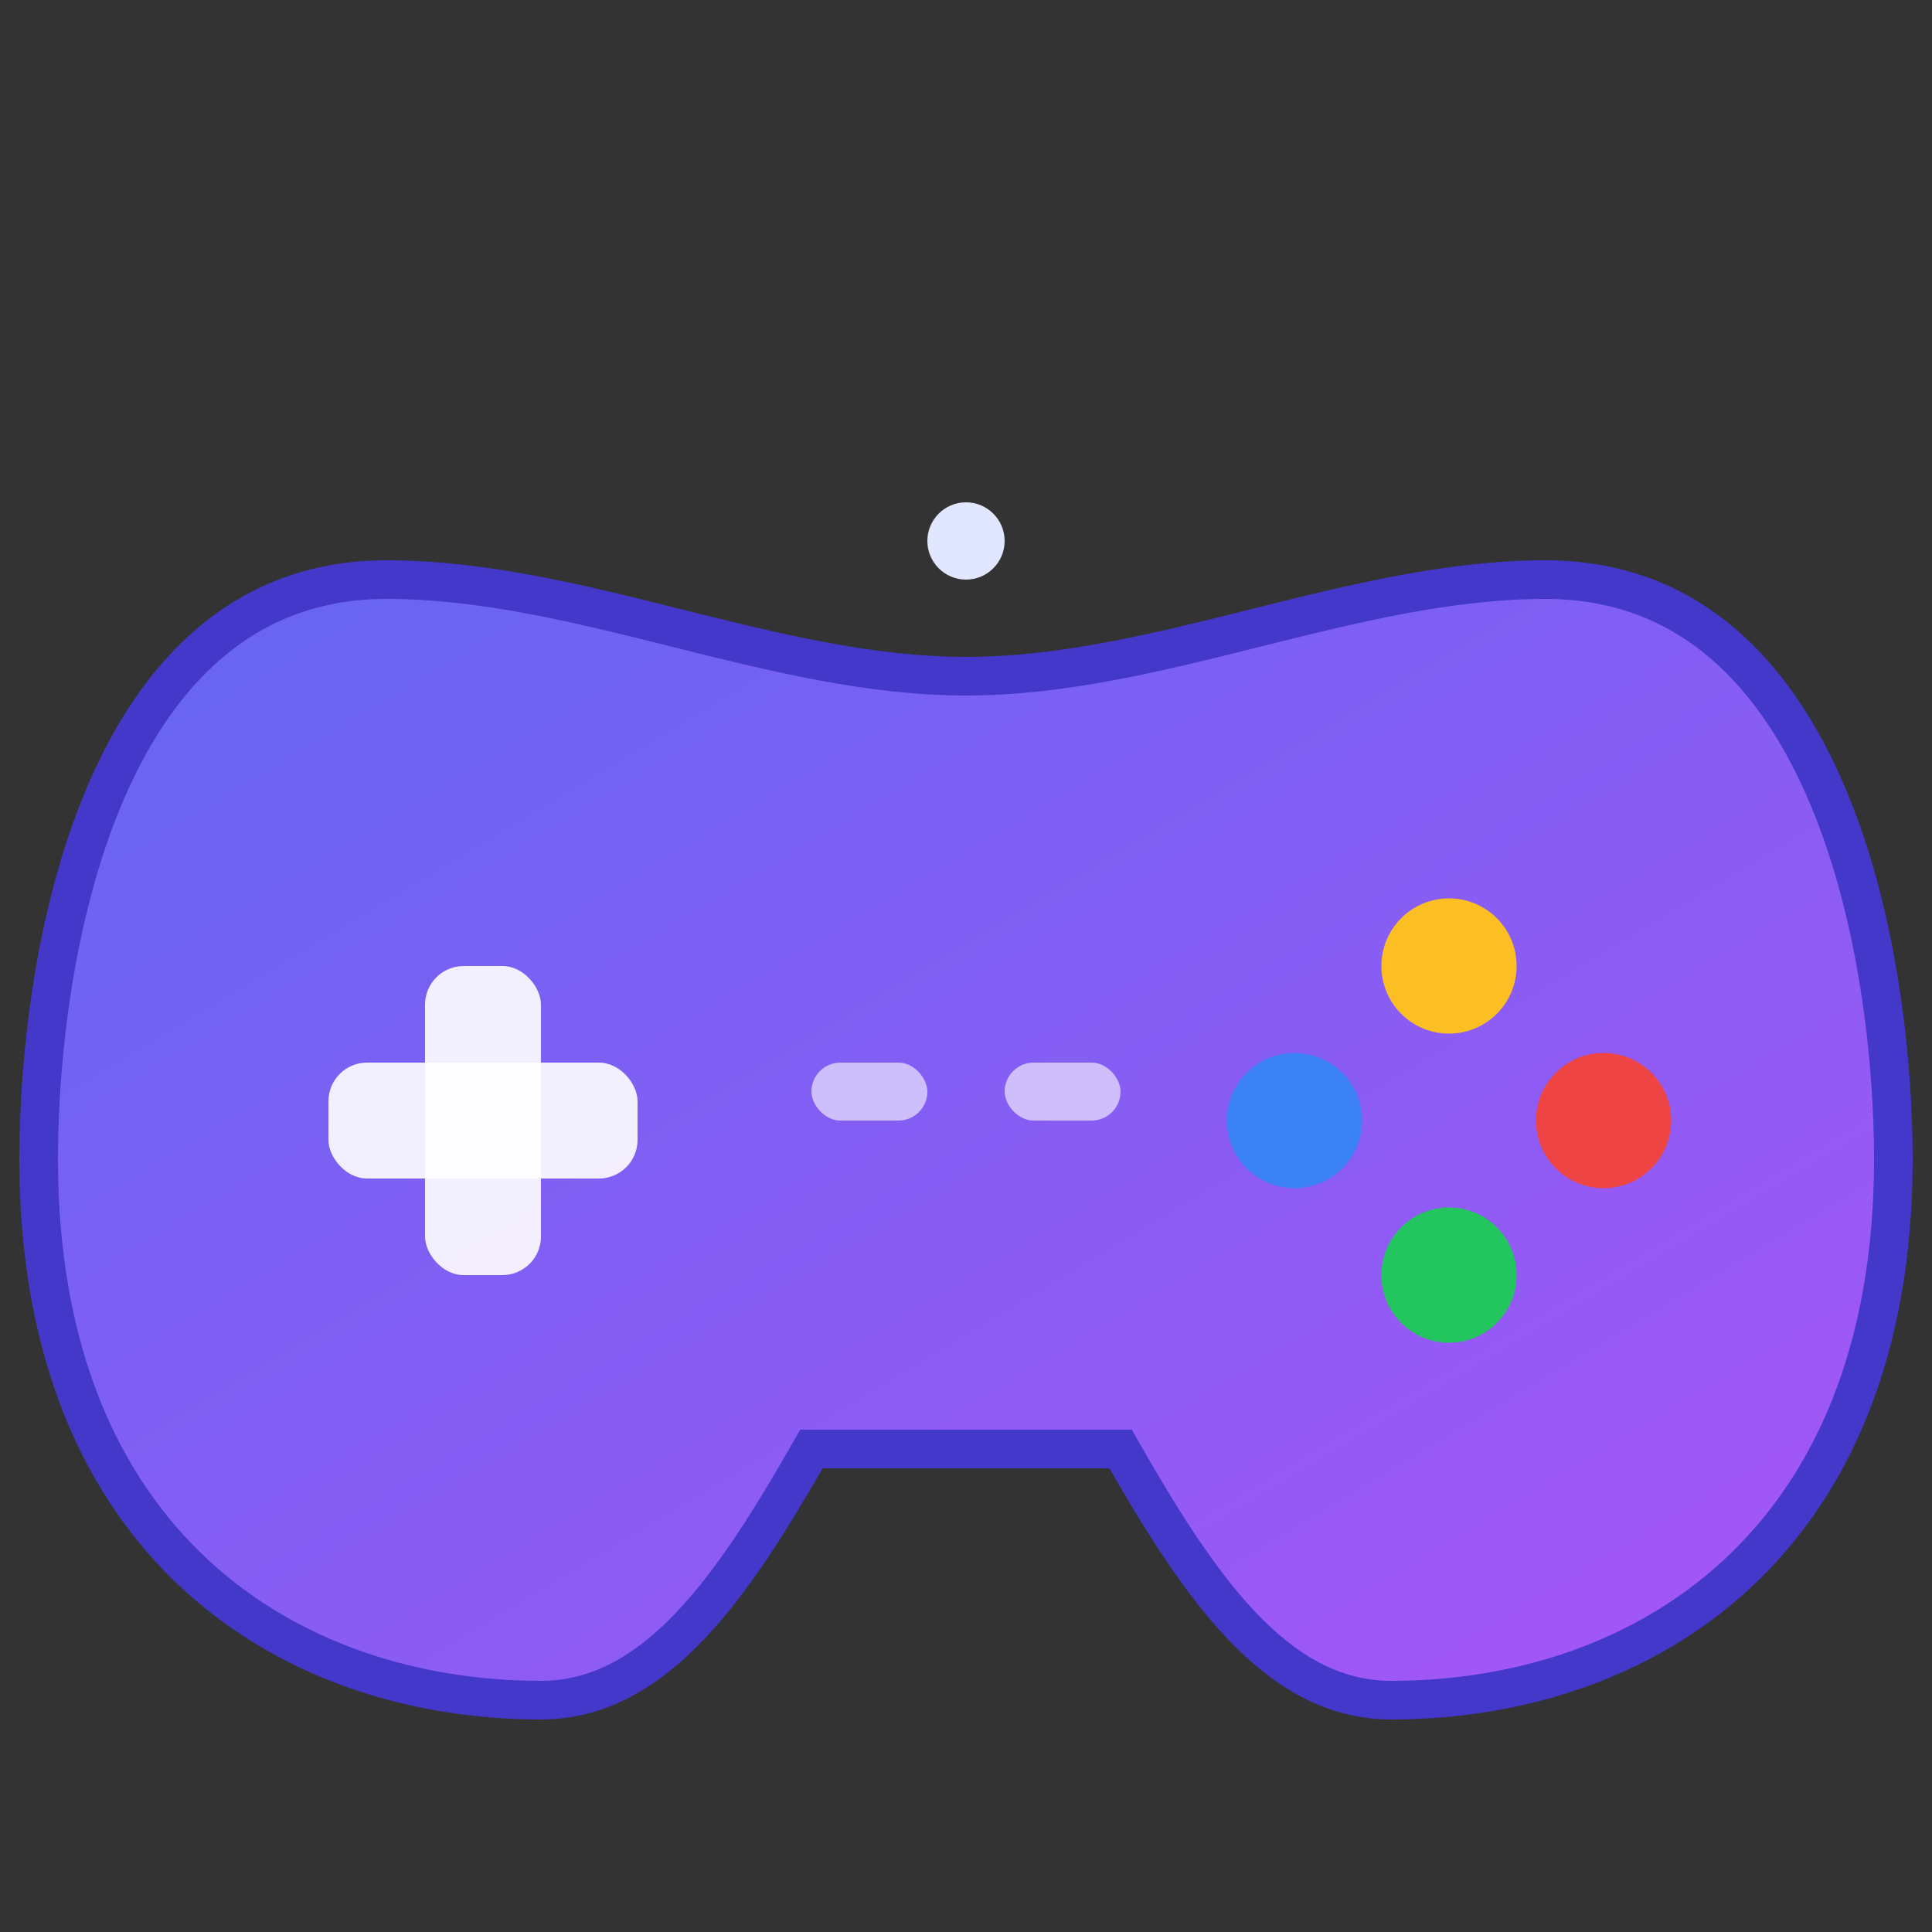 <svg xmlns="http://www.w3.org/2000/svg" viewBox="0 0 100 100">
  <rect x="0" y="0" width="100" height="100" fill="#333333" stroke="none"/>
  <defs>
    <linearGradient id="grad" x1="0%" y1="0%" x2="100%" y2="100%">
      <stop offset="0%" style="stop-color:#6366f1;stop-opacity:1" /> <!-- Indigo-500 -->
      <stop offset="100%" style="stop-color:#a855f7;stop-opacity:1" /> <!-- Purple-500 -->
    </linearGradient>
    <filter id="glow" x="-20%" y="-20%" width="140%" height="140%">
      <feGaussianBlur stdDeviation="2" result="blur" />
      <feComposite in="SourceGraphic" in2="blur" operator="over" />
    </filter>
  </defs>
  
  <!-- Controller Body -->
  <path d="M20,30 C5,30 2,50 2,60 C2,80 15,88 28,88 C34,88 38,82 42,75 L58,75 C62,82 66,88 72,88 C85,88 98,80 98,60 C98,50 95,30 80,30 C70,30 60,35 50,35 C40,35 30,30 20,30 Z" fill="url(#grad)" stroke="#4338ca" stroke-width="2"/>
  
  <!-- D-Pad (Left) -->
  <g transform="translate(25, 58)">
    <rect x="-8" y="-3" width="16" height="6" rx="2" fill="white" opacity="0.9"/>
    <rect x="-3" y="-8" width="6" height="16" rx="2" fill="white" opacity="0.9"/>
  </g>
  
  <!-- Buttons (Right) -->
  <g transform="translate(75, 58)">
    <circle cx="0" cy="-8" r="3.5" fill="#fbbf24" /> <!-- Top (Yellow) -->
    <circle cx="8" cy="0" r="3.5" fill="#ef4444" /> <!-- Right (Red) -->
    <circle cx="0" cy="8" r="3.5" fill="#22c55e" /> <!-- Bottom (Green) -->
    <circle cx="-8" cy="0" r="3.5" fill="#3b82f6" /> <!-- Left (Blue) -->
  </g>
  
  <!-- Center Buttons -->
  <rect x="42" y="55" width="6" height="3" rx="1.5" fill="rgba(255,255,255,0.6)" />
  <rect x="52" y="55" width="6" height="3" rx="1.5" fill="rgba(255,255,255,0.6)" />
  
  <!-- Cable/Wireless indicator -->
  <circle cx="50" cy="28" r="2" fill="#e0e7ff" />
</svg>

